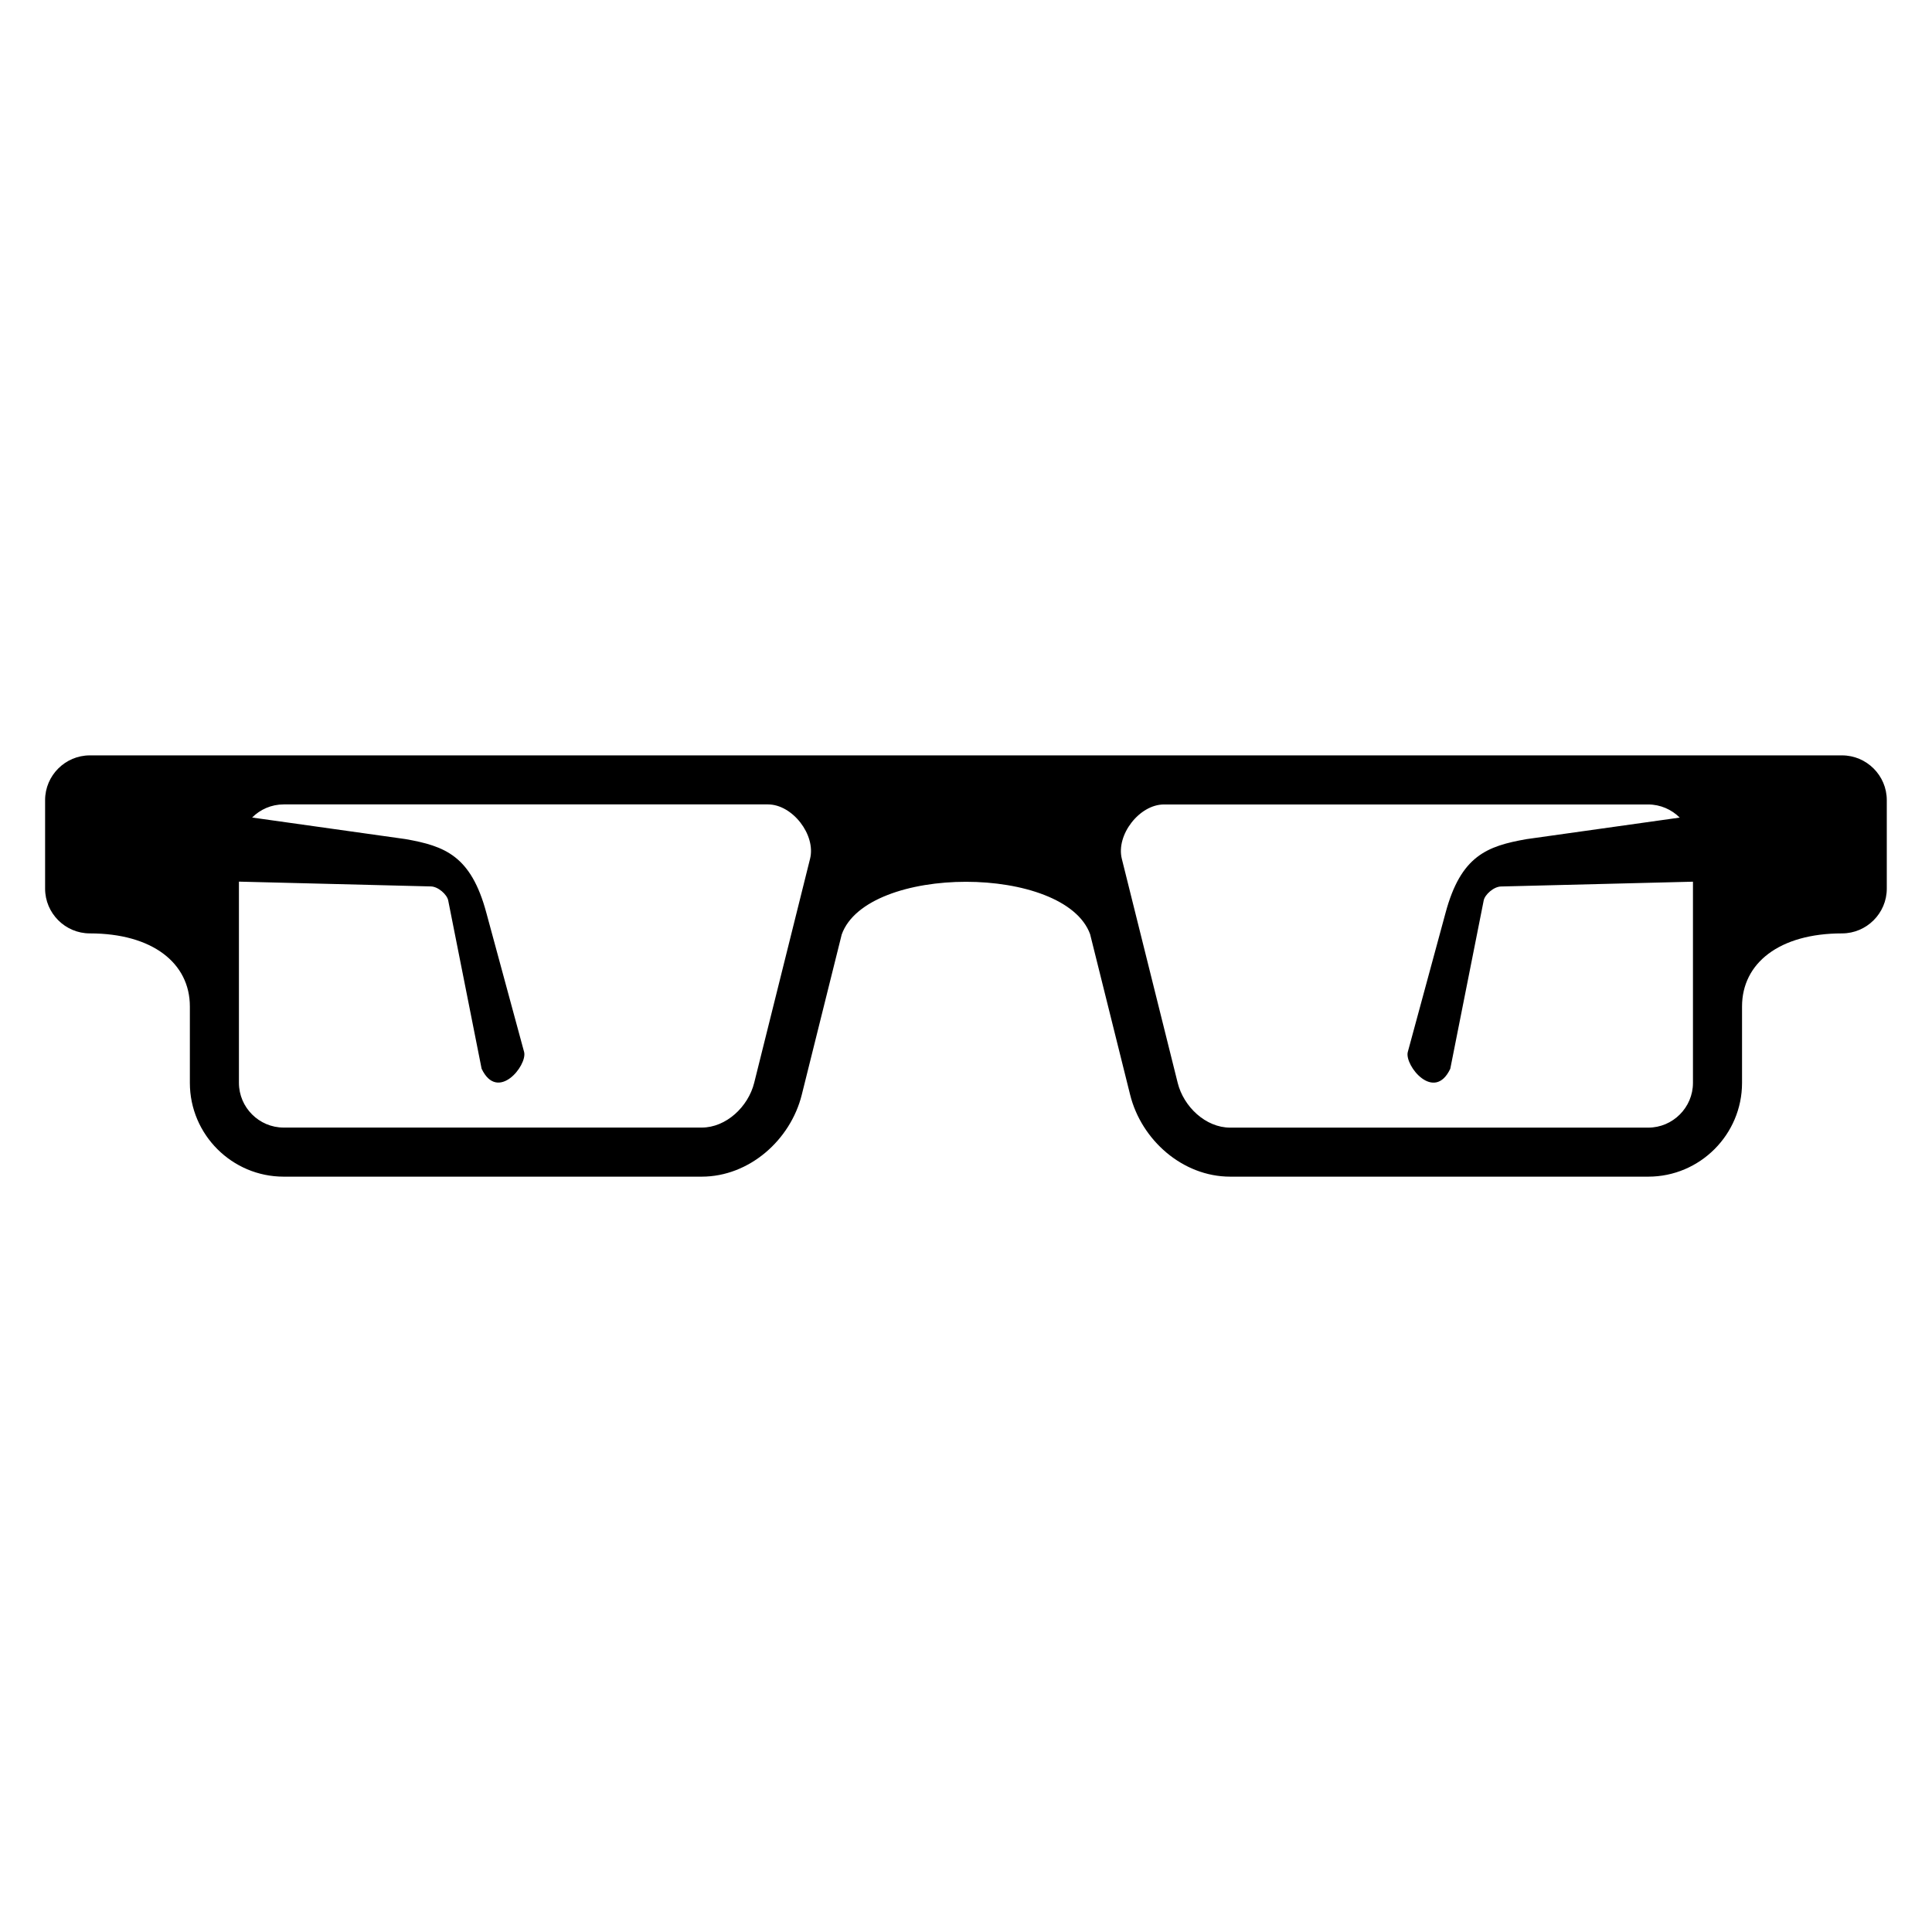 <?xml version="1.0" encoding="UTF-8"?>
<!-- Uploaded to: ICON Repo, www.svgrepo.com, Generator: ICON Repo Mixer Tools -->
<svg fill="#000000" width="800px" height="800px" version="1.1" viewBox="144 144 512 512" xmlns="http://www.w3.org/2000/svg">
 <path d="m432.91 391.65 10.582 42.457c2.977 12 13.906 21.719 26.527 21.719h110.79c13.695 0 24.848-11.168 24.848-24.848v-20.254c0-11.473 9.887-19.363 26.496-19.363 6.516 0 11.863-5.336 11.863-11.852v-23.473c0-6.516-5.336-11.852-11.863-11.852h-464.35c-6.516 0-11.852 5.336-11.852 11.852v23.473c0 6.516 5.336 11.852 11.852 11.852 16.609 0 26.512 7.891 26.512 19.363v20.254c0 13.695 11.168 24.848 24.848 24.848h110.79c12.605 0 23.547-9.719 26.527-21.719l10.582-42.457c6.664-18.621 59.203-18.621 65.855 0zm156.27-30.984-40.645 5.715c-10.461 1.844-17.383 4.398-21.449 19.527l-10.02 36.926c-0.848 3.582 7.027 13.359 11.273 4.398l8.855-44.602c0.301-1.543 2.676-3.703 4.641-3.703l50.816-1.27v53.324c0 6.516-5.336 11.852-11.852 11.852h-110.79c-6.516 0-12.332-5.547-13.906-11.852l-14.812-59.398c-1.57-6.316 4.656-14.391 11.168-14.391h128.32c3.25 0 6.227 1.344 8.375 3.492zm-378.39-0.016 40.645 5.715c10.461 1.844 17.383 4.398 21.449 19.527l10.02 36.926c0.848 3.582-7.027 13.359-11.273 4.398l-8.855-44.602c-0.301-1.543-2.676-3.703-4.641-3.703l-50.816-1.27v53.324c0 6.516 5.336 11.852 11.852 11.852h110.79c6.5 0 12.332-5.547 13.906-11.852l14.812-59.398c1.57-6.316-4.656-14.391-11.168-14.391h-128.32c-3.266 0-6.227 1.328-8.375 3.477z" fill-rule="evenodd"/>
</svg>